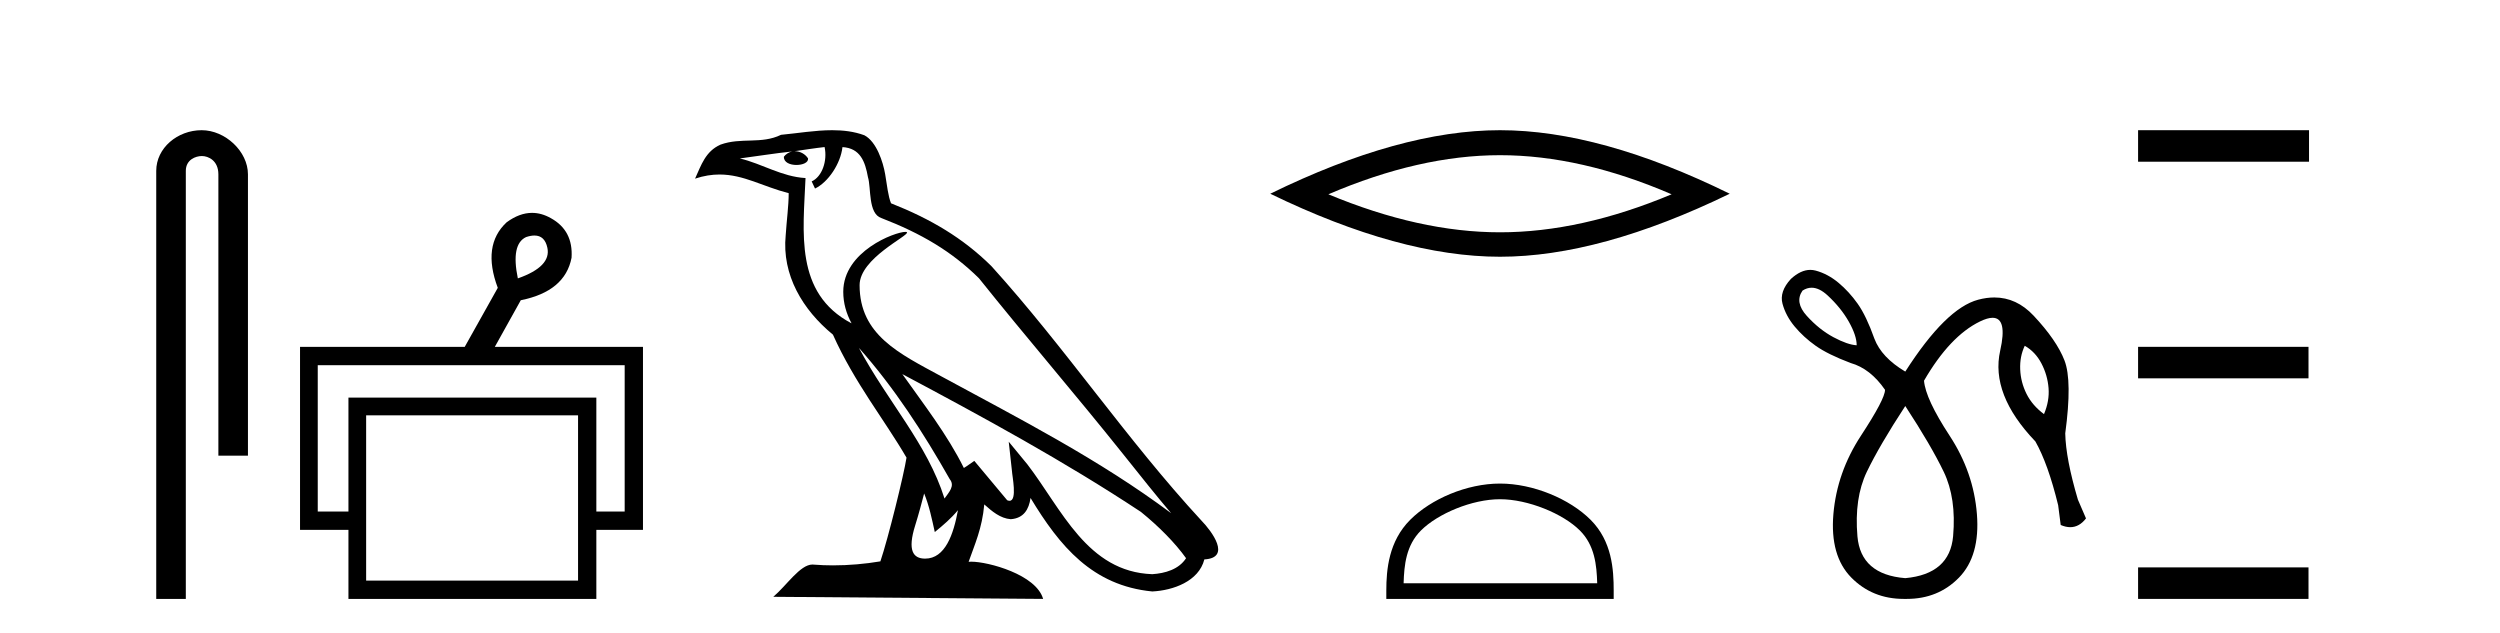 <?xml version='1.0' encoding='UTF-8' standalone='yes'?><svg xmlns='http://www.w3.org/2000/svg' xmlns:xlink='http://www.w3.org/1999/xlink' width='162.0' height='41.0' ><path d='M 13.069 8.437 C 11.5 8.437 10.124 9.591 10.124 11.072 L 10.124 38.809 L 12.041 38.809 L 12.041 11.072 C 12.041 10.346 12.68 10.111 13.081 10.111 C 13.502 10.111 14.151 10.406 14.151 11.296 L 14.151 29.526 L 16.067 29.526 L 16.067 11.296 C 16.067 9.813 14.598 8.437 13.069 8.437 Z' style='fill:#000000;stroke:none' /><path d='M 34.632 15.262 Q 35.299 15.262 35.469 16.051 Q 35.736 17.275 33.556 18.04 Q 33.097 15.821 34.092 15.362 Q 34.394 15.262 34.632 15.262 ZM 40.479 23.663 L 40.479 33.148 L 38.643 33.148 L 38.643 25.766 L 22.579 25.766 L 22.579 33.148 L 20.59 33.148 L 20.59 23.663 ZM 37.458 26.914 L 37.458 37.624 L 23.726 37.624 L 23.726 26.914 ZM 34.478 13.794 Q 33.66 13.794 32.829 14.406 Q 31.223 15.898 32.256 18.652 L 30.114 22.477 L 19.442 22.477 L 19.442 34.334 L 22.579 34.334 L 22.579 38.809 L 38.643 38.809 L 38.643 34.334 L 41.665 34.334 L 41.665 22.477 L 32.064 22.477 L 33.747 19.455 Q 36.616 18.881 37.037 16.701 Q 37.152 14.942 35.698 14.138 Q 35.092 13.794 34.478 13.794 Z' style='fill:#000000;stroke:none' /><path d='M 55.655 22.54 L 55.655 22.54 C 57.949 25.118 59.849 28.06 61.542 31.048 C 61.897 31.486 61.497 31.888 61.204 32.305 C 60.088 28.763 57.521 26.03 55.655 22.54 ZM 53.434 9.529 C 53.626 10.422 53.273 11.451 52.597 11.755 L 52.813 12.217 C 53.658 11.815 54.471 10.612 54.592 9.532 C 55.746 9.601 56.062 10.47 56.243 11.479 C 56.459 12.168 56.24 13.841 57.113 14.13 C 59.693 15.129 61.666 16.285 63.436 18.031 C 66.491 21.852 69.684 25.552 72.738 29.376 C 73.925 30.865 75.011 32.228 75.892 33.257 C 71.253 29.789 66.069 27.136 60.984 24.38 C 58.281 22.911 55.702 21.71 55.702 18.477 C 55.702 16.738 58.906 15.281 58.774 15.055 C 58.763 15.035 58.726 15.026 58.667 15.026 C 58.009 15.026 54.643 16.274 54.643 18.907 C 54.643 19.637 54.838 20.313 55.177 20.944 C 55.172 20.944 55.167 20.943 55.162 20.943 C 51.469 18.986 52.055 15.028 52.198 11.538 C 50.664 11.453 49.4 10.616 47.942 10.267 C 49.073 10.121 50.2 9.933 51.333 9.816 L 51.333 9.816 C 51.12 9.858 50.926 9.982 50.796 10.154 C 50.778 10.526 51.198 10.69 51.609 10.69 C 52.009 10.69 52.399 10.534 52.361 10.264 C 52.18 9.982 51.85 9.799 51.513 9.799 C 51.503 9.799 51.493 9.799 51.483 9.799 C 52.047 9.719 52.798 9.599 53.434 9.529 ZM 59.885 31.976 C 60.215 32.78 60.387 33.632 60.574 34.476 C 61.112 34.04 61.634 33.593 62.075 33.06 L 62.075 33.06 C 61.788 34.623 61.251 36.199 59.949 36.199 C 59.162 36.199 58.797 35.667 59.302 34.054 C 59.54 33.293 59.73 32.566 59.885 31.976 ZM 58.471 24.242 L 58.471 24.242 C 63.737 27.047 68.951 29.879 73.931 33.171 C 75.104 34.122 76.149 35.181 76.857 36.172 C 76.387 36.901 75.494 37.152 74.668 37.207 C 70.452 37.06 68.802 32.996 66.576 30.093 L 65.365 28.622 L 65.573 30.507 C 65.588 30.846 65.935 32.452 65.417 32.452 C 65.373 32.452 65.323 32.44 65.265 32.415 L 63.135 29.865 C 62.907 30.015 62.693 30.186 62.458 30.325 C 61.401 28.187 59.854 26.196 58.471 24.242 ZM 53.926 8.437 C 52.819 8.437 51.685 8.636 50.61 8.736 C 49.328 9.361 48.03 8.884 46.685 9.373 C 45.714 9.809 45.442 10.693 45.04 11.576 C 45.612 11.386 46.133 11.308 46.624 11.308 C 48.191 11.308 49.452 12.097 51.108 12.518 C 51.105 13.349 50.975 14.292 50.913 15.242 C 50.656 17.816 52.013 20.076 53.974 21.685 C 55.379 24.814 57.323 27.214 58.742 29.655 C 58.573 30.752 57.553 34.89 57.049 36.376 C 56.064 36.542 55.012 36.636 53.977 36.636 C 53.56 36.636 53.145 36.62 52.739 36.588 C 52.708 36.584 52.676 36.582 52.645 36.582 C 51.846 36.582 50.969 37.945 50.109 38.673 L 67.594 38.809 C 67.148 37.233 64.041 36.397 62.937 36.397 C 62.873 36.397 62.817 36.399 62.767 36.405 C 63.157 35.29 63.643 34.243 63.781 32.686 C 64.269 33.123 64.816 33.595 65.5 33.644 C 66.335 33.582 66.674 33.011 66.779 32.267 C 68.671 35.396 70.787 37.951 74.668 38.327 C 76.009 38.261 77.68 37.675 78.042 36.25 C 79.82 36.149 78.516 34.416 77.856 33.737 C 73.015 28.498 69.02 22.517 64.237 17.238 C 62.395 15.421 60.315 14.192 57.739 13.173 C 57.548 12.702 57.485 12.032 57.36 11.295 C 57.224 10.491 56.795 9.174 56.011 8.765 C 55.342 8.519 54.64 8.437 53.926 8.437 Z' style='fill:#000000;stroke:none' /><path d='M 97.2 10.056 Q 102.444 10.056 108.321 12.59 Q 102.444 15.053 97.2 15.053 Q 91.991 15.053 86.079 12.59 Q 91.991 10.056 97.2 10.056 ZM 97.2 8.437 Q 90.724 8.437 82.313 12.554 Q 90.724 16.637 97.2 16.637 Q 103.675 16.637 112.086 12.554 Q 103.71 8.437 97.2 8.437 Z' style='fill:#000000;stroke:none' /><path d='M 97.2 32.35 C 99.012 32.35 101.281 33.281 102.378 34.378 C 103.339 35.339 103.464 36.612 103.499 37.795 L 90.954 37.795 C 90.989 36.612 91.115 35.339 92.075 34.378 C 93.173 33.281 95.388 32.35 97.2 32.35 ZM 97.2 31.335 C 95.05 31.335 92.737 32.329 91.381 33.684 C 89.99 35.075 89.833 36.906 89.833 38.275 L 89.833 38.809 L 104.567 38.809 L 104.567 38.275 C 104.567 36.906 104.463 35.075 103.072 33.684 C 101.716 32.329 99.35 31.335 97.2 31.335 Z' style='fill:#000000;stroke:none' /><path d='M 117.393 18.644 Q 117.888 18.644 118.427 19.142 Q 119.296 19.946 119.805 20.848 Q 120.313 21.75 120.313 22.374 Q 119.723 22.341 118.804 21.849 Q 117.886 21.357 117.082 20.471 Q 116.278 19.585 116.803 18.831 Q 117.09 18.644 117.393 18.644 ZM 131.204 22.406 Q 131.893 22.8 132.287 23.555 Q 132.68 24.309 132.746 25.146 Q 132.812 25.982 132.451 26.835 Q 131.696 26.277 131.319 25.523 Q 130.942 24.768 130.909 23.932 Q 130.876 23.095 131.204 22.406 ZM 123.462 26.31 Q 125.135 28.869 125.955 30.575 Q 126.776 32.281 126.562 34.741 Q 126.349 37.201 123.462 37.464 Q 120.576 37.234 120.362 34.757 Q 120.149 32.281 120.969 30.575 Q 121.789 28.869 123.462 26.31 ZM 117.307 17.488 Q 116.688 17.488 116.048 18.076 Q 115.294 18.896 115.507 19.684 Q 115.72 20.471 116.295 21.16 Q 116.869 21.849 117.656 22.406 Q 118.443 22.964 119.919 23.522 Q 121.199 23.883 122.15 25.26 Q 122.15 25.851 120.592 28.229 Q 119.034 30.607 118.804 33.314 Q 118.574 36.02 119.969 37.431 Q 121.331 38.809 123.367 38.809 Q 123.415 38.809 123.462 38.809 Q 123.51 38.809 123.557 38.809 Q 125.593 38.809 126.94 37.431 Q 128.317 36.02 128.104 33.314 Q 127.891 30.607 126.333 28.229 Q 124.774 25.851 124.676 24.67 Q 126.349 21.783 128.301 20.832 Q 128.791 20.593 129.118 20.593 Q 130.092 20.593 129.613 22.718 Q 128.973 25.556 131.893 28.606 Q 132.713 30.05 133.369 32.74 L 133.533 34.019 Q 133.861 34.161 134.153 34.161 Q 134.736 34.161 135.173 33.593 L 134.649 32.379 Q 133.861 29.722 133.828 28.082 Q 134.288 24.67 133.779 23.358 Q 133.271 22.046 131.778 20.455 Q 130.673 19.276 129.235 19.276 Q 128.731 19.276 128.186 19.421 Q 126.087 19.979 123.462 24.079 Q 121.92 23.161 121.461 21.947 Q 120.936 20.471 120.379 19.684 Q 119.821 18.896 119.132 18.322 Q 118.443 17.748 117.656 17.535 Q 117.482 17.488 117.307 17.488 Z' style='fill:#000000;stroke:none' /><path d='M 138.548 8.437 L 138.548 10.479 L 149.625 10.479 L 149.625 8.437 ZM 138.548 22.475 L 138.548 24.516 L 149.591 24.516 L 149.591 22.475 ZM 138.548 36.767 L 138.548 38.809 L 149.591 38.809 L 149.591 36.767 Z' style='fill:#000000;stroke:none' /></svg>